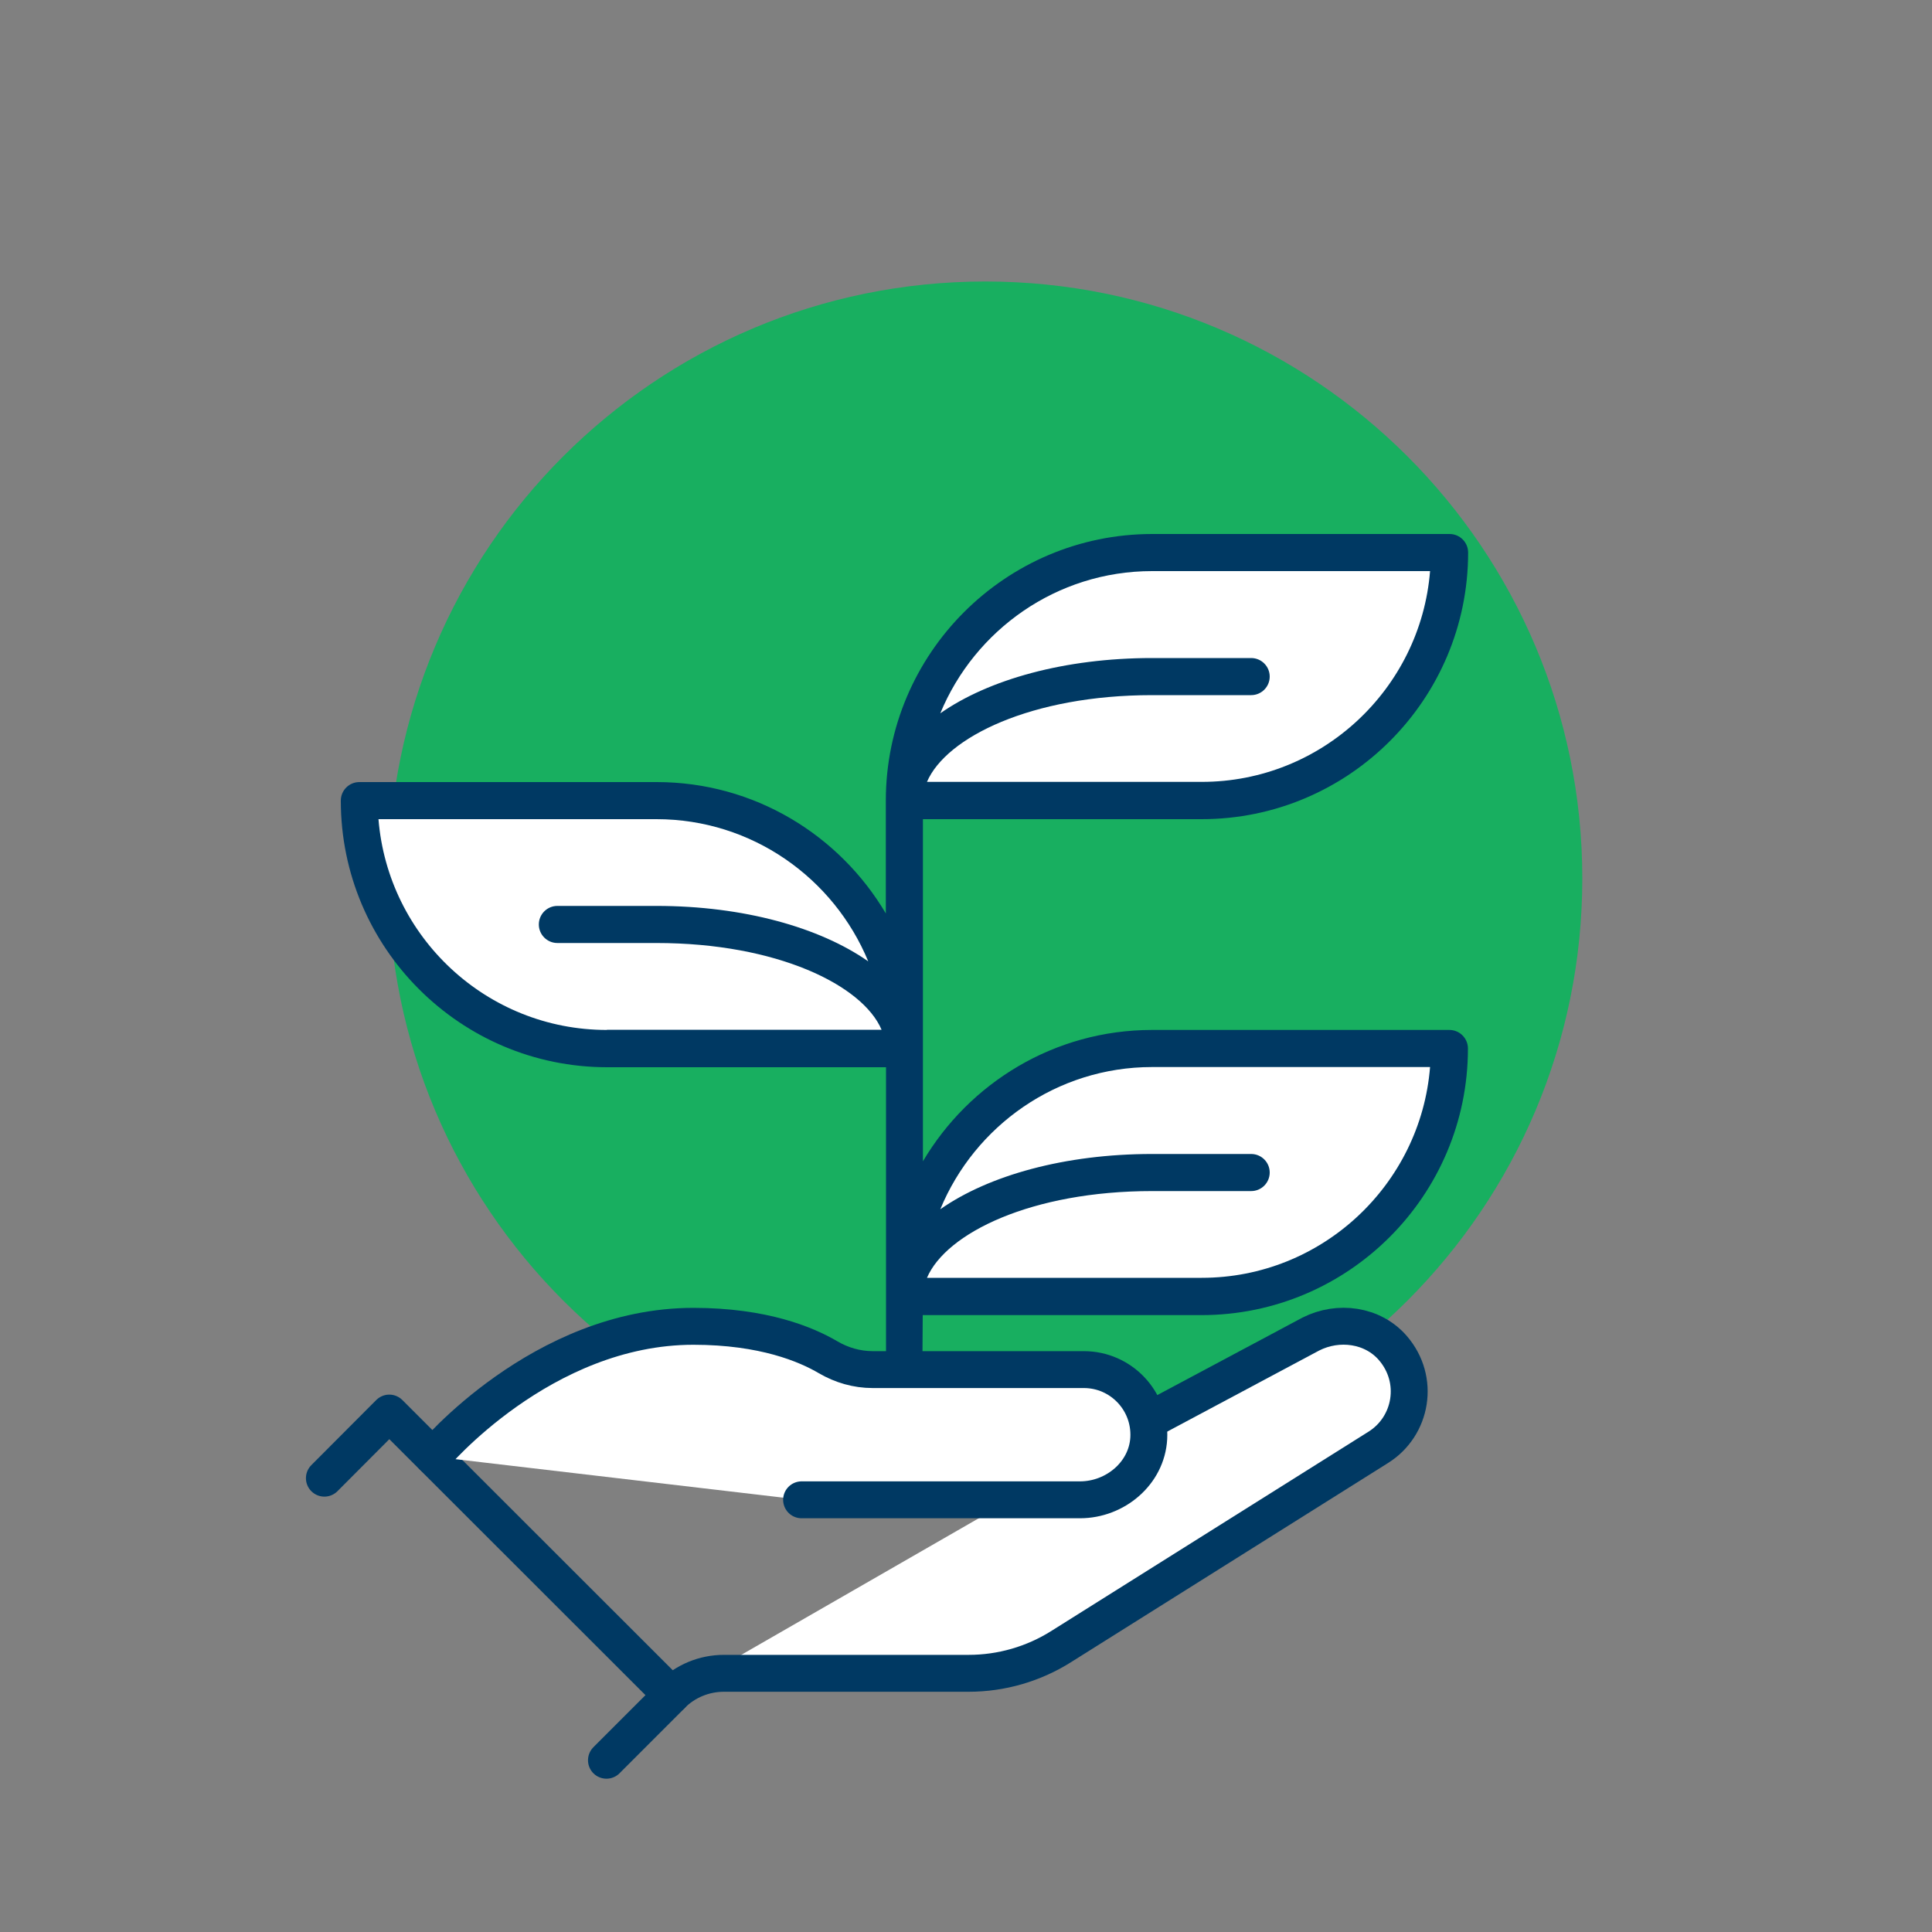<?xml version="1.0" encoding="UTF-8"?><svg id="Layer_1" xmlns="http://www.w3.org/2000/svg" viewBox="0 0 100 100"><rect x="0" y="0" width="100" height="100" fill="#808080" stroke="none"/><defs><style>.cls-1,.cls-2{stroke:#003963;stroke-linecap:round;stroke-linejoin:round;stroke-width:1.91px;}.cls-1,.cls-3{fill:#fff;}.cls-2{fill:none;}.cls-4{fill:#18af60;}.cls-4,.cls-3,.cls-5{stroke-width:0px;}.cls-5{fill:#003963;}</style></defs><path class="cls-4" d="M51,76.37c17.07,0,30.9-13.84,30.9-30.9s-13.83-30.9-30.9-30.9-30.9,13.84-30.9,30.9,13.84,30.9,30.9,30.9"/><path class="cls-5" d="M47.73,72.65l.03-4.58h14.43c7.6,0,13.79-6.19,13.79-13.8,0-.53-.43-.96-.96-.96h-15.39c-5.05,0-9.46,2.74-11.86,6.8v-17.71h14.43c7.6,0,13.79-6.19,13.79-13.8,0-.53-.43-.96-.96-.96h-15.39c-7.6,0-13.79,6.19-13.79,13.8v5.84c-2.4-4.06-6.81-6.8-11.86-6.8h-15.39c-.53,0-.96.43-.96.96,0,7.61,6.18,13.8,13.79,13.8h14.43v17.58l1.89-.17Z"/><path class="cls-3" d="M31.41,53.31c-6.22,0-11.33-4.81-11.82-10.91h14.39c4.94,0,9.18,3.05,10.96,7.36-2.5-1.75-6.44-2.87-10.96-2.87h-5.13c-.53,0-.96.43-.96.96s.43.96.96.96h5.13c6.23,0,10.67,2.18,11.65,4.49h-14.21Z"/><path class="cls-3" d="M64.76,34.06h-5.13c-4.52,0-8.46,1.11-10.96,2.86,1.78-4.31,6.02-7.36,10.96-7.36h14.39c-.49,6.1-5.61,10.91-11.82,10.91h-14.22c.99-2.31,5.42-4.49,11.65-4.49h5.13c.53,0,.96-.43.96-.96s-.43-.96-.96-.96Z"/><path class="cls-3" d="M59.63,55.23h14.39c-.49,6.1-5.61,10.91-11.82,10.91h-14.22c.99-2.32,5.42-4.49,11.65-4.49h5.13c.53,0,.96-.43.96-.96s-.43-.96-.96-.96h-5.13c-4.52,0-8.46,1.11-10.96,2.86,1.78-4.31,6.02-7.36,10.96-7.36Z"/><polyline class="cls-2" points="16.79 76.51 20.15 73.14 34.76 87.74 31.39 91.11"/><path class="cls-1" d="M59.38,73.57l8.47-4.52c1.42-.72,3.2-.48,4.24.72,1.42,1.64.99,4.06-.76,5.15l-16.41,10.31c-1.43.9-3.09,1.38-4.78,1.38h-12.67c-1.02,0-1.99.4-2.71,1.12h0"/><path class="cls-1" d="M41.49,77.63h14.41c1.82,0,3.46-1.37,3.56-3.19.1-1.94-1.44-3.55-3.36-3.55h-10.93c-.82,0-1.61-.23-2.31-.64-1.12-.66-3.34-1.6-6.97-1.6-7.86,0-13.48,6.74-13.48,6.74"/></svg>